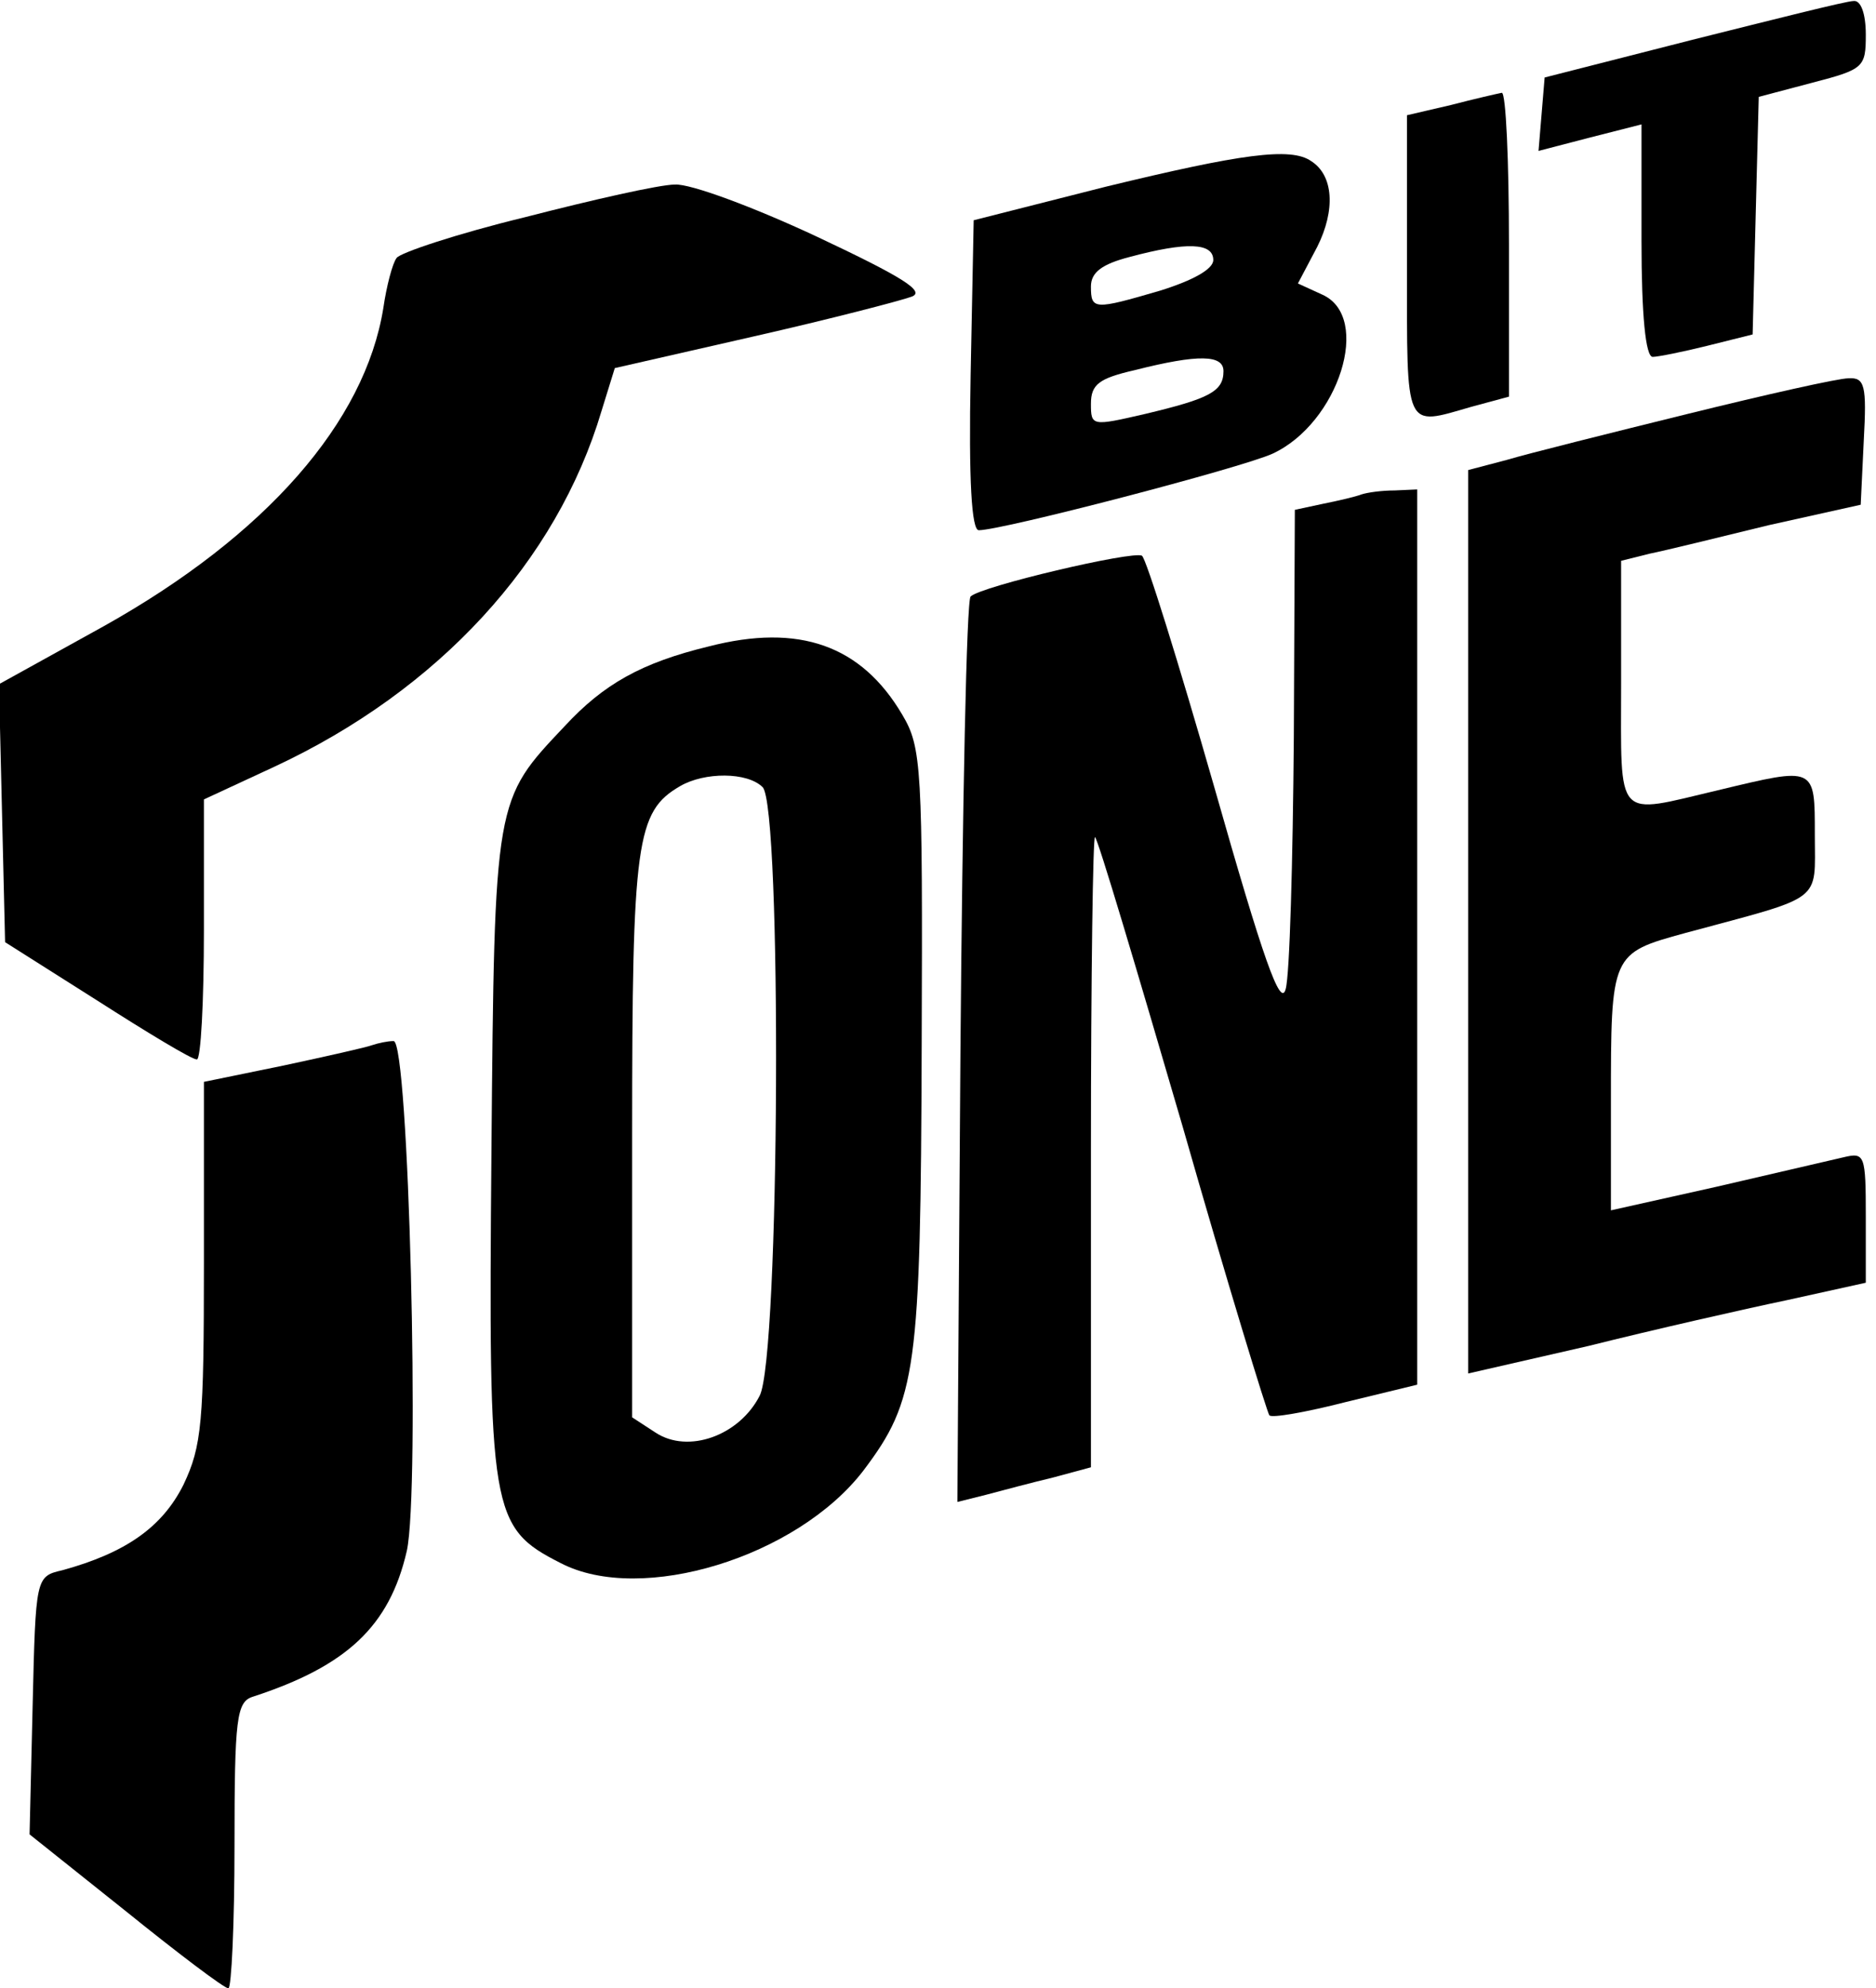 <?xml version="1.0" standalone="no"?>
<!DOCTYPE svg PUBLIC "-//W3C//DTD SVG 20010904//EN"
 "http://www.w3.org/TR/2001/REC-SVG-20010904/DTD/svg10.dtd">
<svg version="1.0" xmlns="http://www.w3.org/2000/svg"
 width="184pt" height="195pt" viewBox="0 0 184 195"
 preserveAspectRatio="xMidYMid meet">

<g transform="translate(0,195) scale(0.1,-0.1)"
fill="#000000" stroke="none">
<path d="M1660 1911 l-145 -37 -3 -36 -3 -36 50 13 51 13 0 -114 c0 -73 4
-114 11 -114 5 0 30 5 54 11 l44 11 3 117 3 116 53 14 c50 13 52 15 52 47 0
21 -5 34 -12 33 -7 0 -78 -18 -158 -38z"/>
<path d="M1423 1847 l-43 -10 0 -148 c0 -163 -3 -157 63 -138 l37 10 0 149 c0
83 -3 149 -7 149 -5 -1 -27 -6 -50 -12z"/>
<path d="M1085 1767 l-130 -33 -3 -152 c-2 -104 1 -152 8 -152 23 0 257 61
288 75 65 30 98 134 49 156 l-24 11 19 36 c18 36 16 70 -6 84 -20 14 -69 7
-201 -25z m105 -72 c0 -9 -20 -20 -52 -30 -65 -19 -68 -19 -68 4 0 14 11 22
38 29 56 15 82 14 82 -3z m10 -109 c0 -20 -14 -27 -77 -42 -52 -12 -53 -12
-53 10 0 19 8 25 43 33 63 16 87 15 87 -1z"/>
<path d="M515 1737 c-66 -16 -123 -35 -126 -40 -4 -5 -10 -28 -13 -49 -18
-112 -115 -223 -274 -312 l-103 -57 3 -127 3 -126 90 -57 c50 -32 93 -58 98
-58 4 -1 7 57 7 127 l0 128 69 32 c161 75 277 201 321 349 l13 42 136 31 c75
17 144 35 155 39 14 5 -8 19 -93 59 -62 29 -124 52 -139 51 -15 0 -81 -15
-147 -32z"/>
<path d="M1655 1544 c-77 -19 -157 -39 -177 -45 l-38 -10 0 -443 0 -443 118
27 c64 16 152 36 195 45 l77 17 0 64 c0 62 -1 64 -22 59 -13 -3 -69 -16 -125
-29 l-103 -23 0 106 c0 146 0 146 73 166 137 37 127 29 127 96 0 68 1 67 -95
44 -102 -24 -95 -32 -95 105 l0 120 28 7 c15 3 68 16 117 28 l90 20 3 63 c3
54 1 62 -15 61 -10 0 -81 -16 -158 -35z"/>
<path d="M1335 1465 c-5 -2 -22 -6 -37 -9 l-28 -6 -1 -223 c-1 -122 -4 -233
-8 -247 -5 -19 -22 29 -70 198 -35 122 -67 225 -71 227 -9 5 -158 -30 -168
-40 -4 -3 -8 -205 -10 -447 l-3 -441 28 7 c15 4 45 12 66 17 l37 10 0 311 c0
171 2 309 4 307 3 -2 41 -130 86 -284 44 -154 83 -281 85 -283 2 -3 36 3 75
13 l70 17 0 439 0 439 -22 -1 c-13 0 -27 -2 -33 -4z"/>
<path d="M695 1316 c-66 -16 -103 -37 -141 -78 -69 -73 -69 -70 -72 -418 -3
-354 -1 -368 68 -403 79 -41 232 6 297 91 52 69 56 98 57 417 1 273 0 292 -19
324 -40 68 -101 90 -190 67z m53 -138 c19 -19 17 -560 -3 -597 -20 -39 -70
-57 -102 -36 l-23 15 0 276 c0 289 4 318 47 343 24 14 66 14 81 -1z"/>
<path d="M365 925 c-5 -2 -45 -11 -87 -20 l-78 -16 0 -177 c0 -157 -2 -180
-20 -218 -21 -42 -57 -67 -119 -84 -26 -6 -26 -7 -29 -133 l-3 -126 94 -75
c52 -42 97 -76 101 -76 3 0 6 63 6 140 0 125 2 141 18 146 92 30 134 69 151
143 13 59 2 501 -13 500 -6 0 -15 -2 -21 -4z"/>
</g>
</svg>
